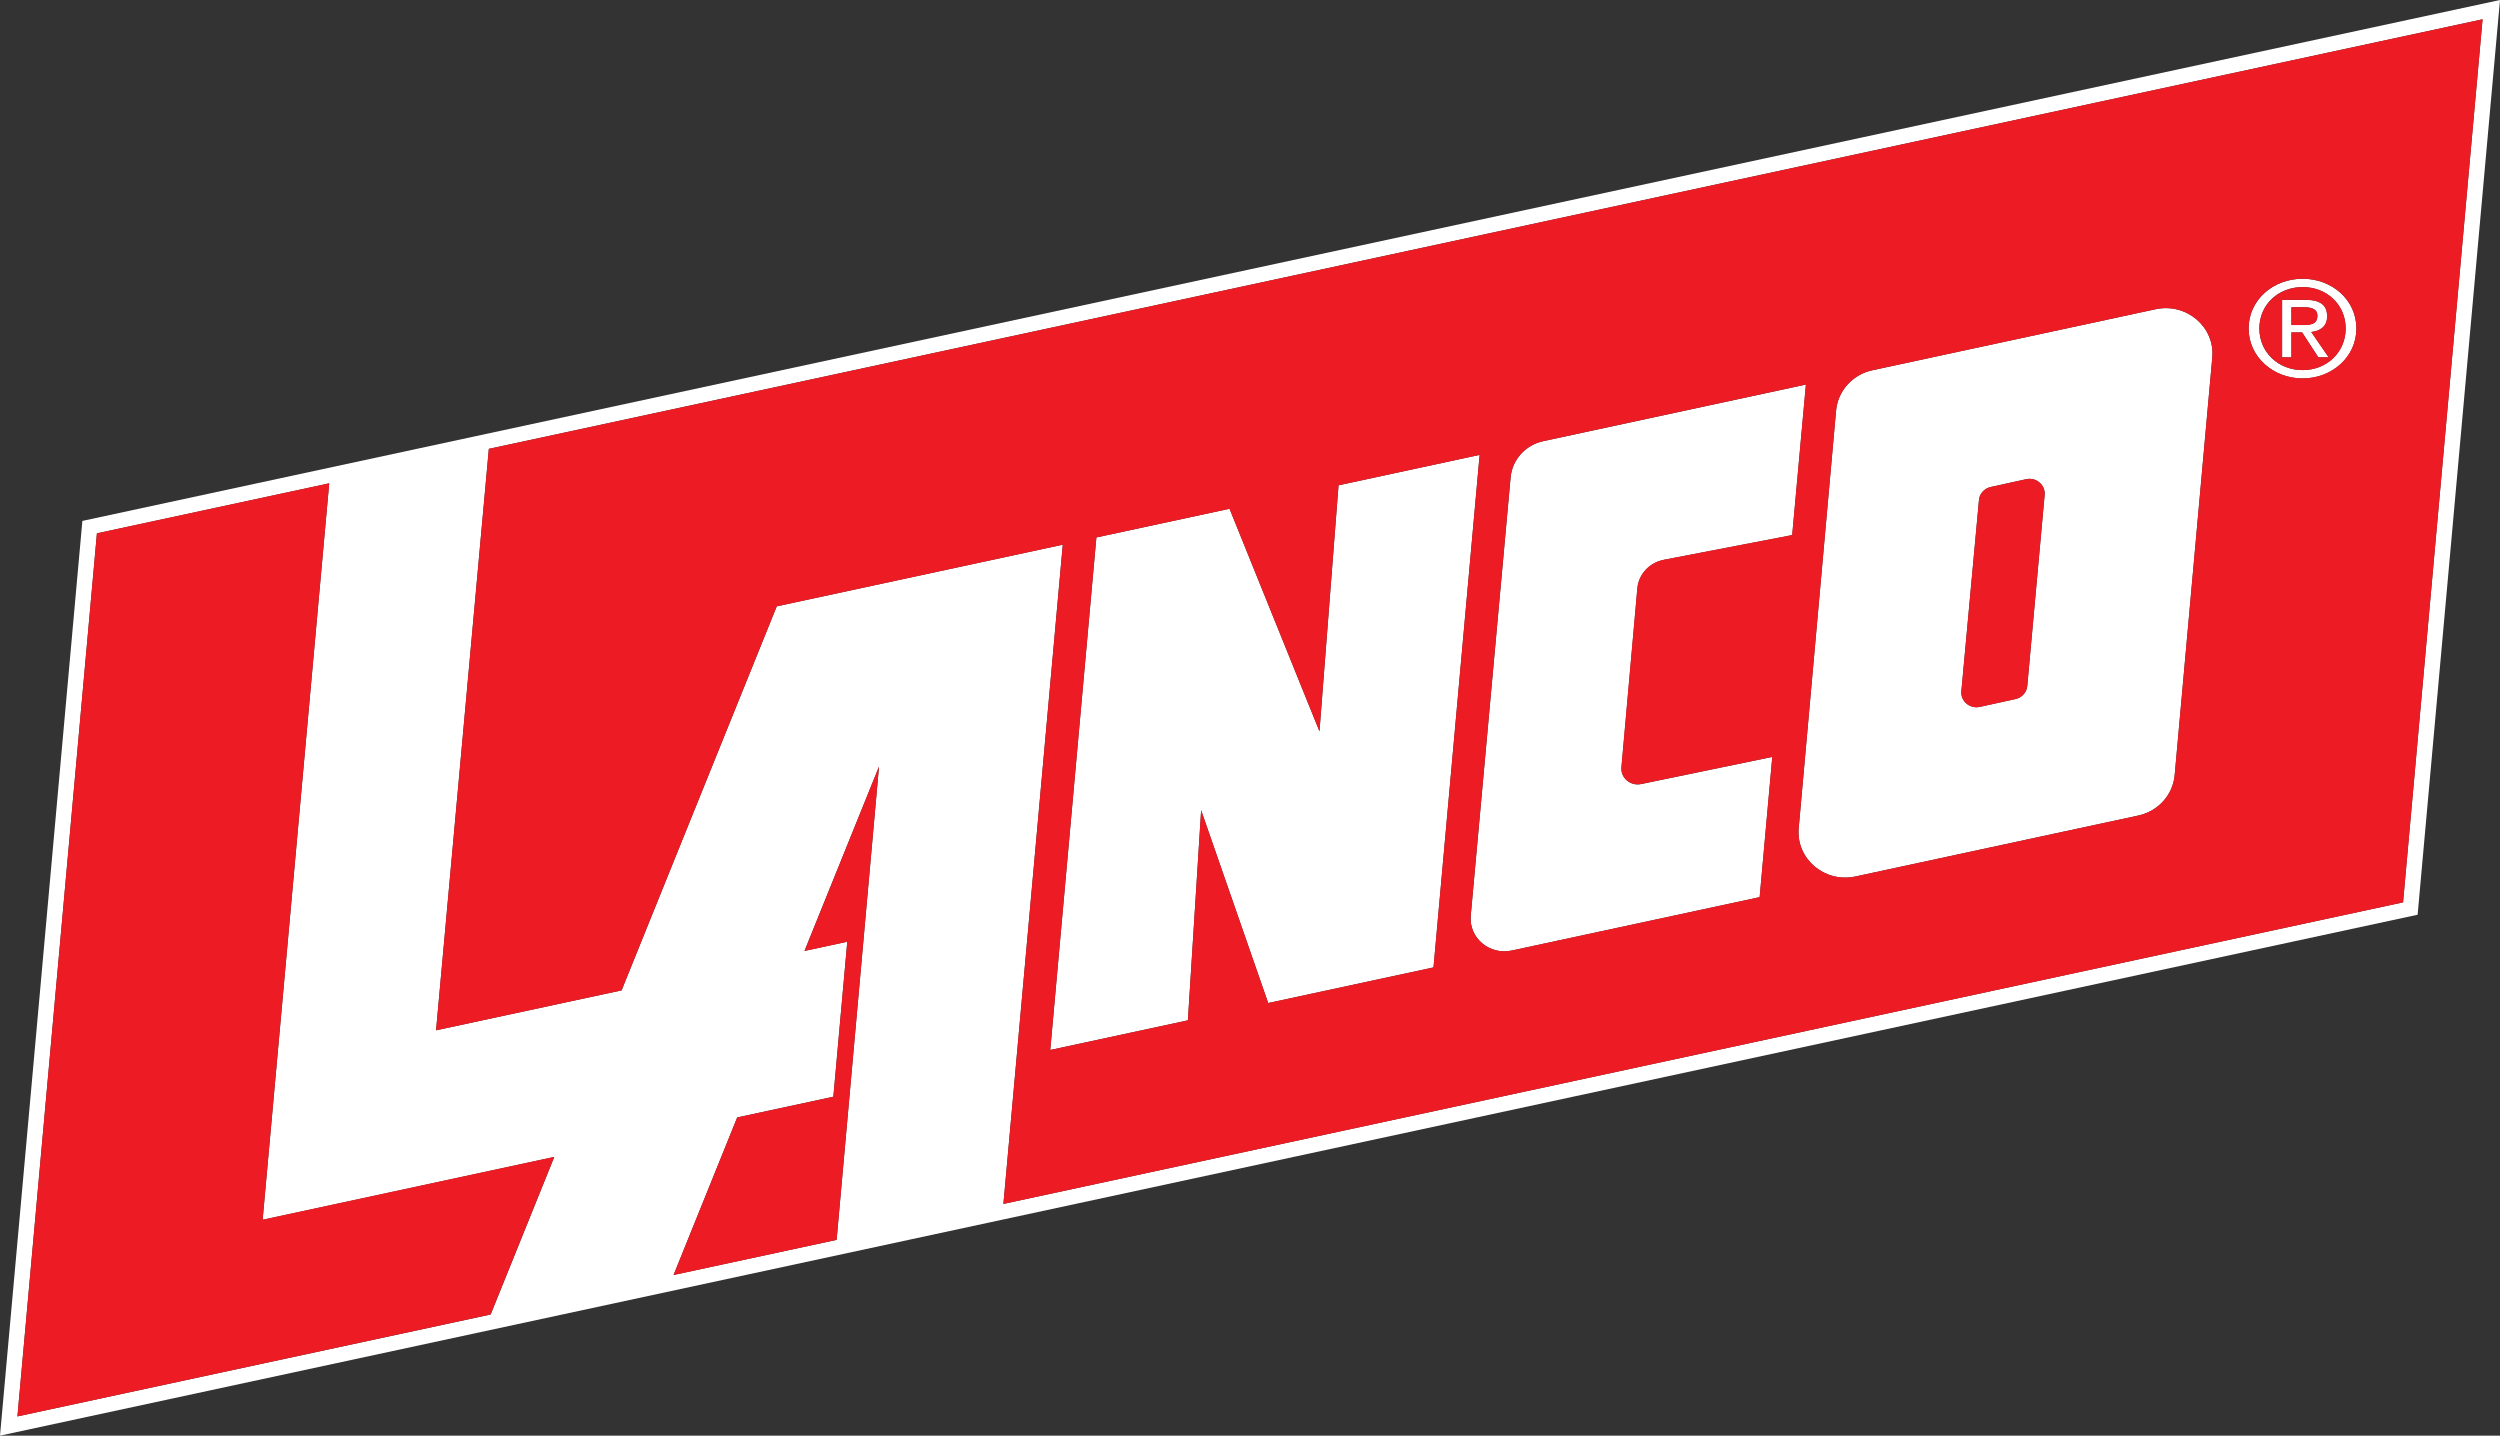 <?xml version="1.0" encoding="UTF-8"?> <svg xmlns="http://www.w3.org/2000/svg" width="101" height="58" viewBox="0 0 101 58" fill="none"><rect x="0" y="0" width="101" height="58" fill="#333333" stroke="none"/><g clip-path="url(#clip0_372_4422)"><path d="M101 0L3.328 21.045L0 58L97.672 36.955L101 0ZM0.704 57.223L3.916 21.547L13.301 19.526L10.611 49.28L22.394 46.74L19.822 53.107L0.704 57.223ZM27.212 51.511L29.784 45.144L33.667 44.307L34.23 38.045L32.501 38.416L35.513 30.967L33.8 50.09L27.212 51.509V51.511ZM31.38 24.496L25.112 40.011L17.617 41.624L19.749 18.133L100.296 0.779L97.084 36.455L40.538 48.638L42.936 22.005L31.38 24.496Z" fill="white"></path><path d="M87.087 12.493L75.649 14.957C74.845 15.129 74.249 15.791 74.178 16.588L72.668 33.46C72.556 34.695 73.711 35.678 74.957 35.41L86.385 32.948C87.189 32.776 87.786 32.114 87.857 31.317L89.376 14.443C89.488 13.208 88.333 12.225 87.087 12.493ZM81.902 27.713C81.879 27.972 81.686 28.184 81.426 28.242L79.987 28.558C79.579 28.647 79.201 28.326 79.239 27.923L79.95 20.203C79.973 19.944 80.166 19.732 80.426 19.674L81.857 19.36C82.262 19.271 82.64 19.592 82.604 19.995L81.902 27.713Z" fill="white"></path><path d="M67.219 22.616L72.406 21.618L72.959 15.537L62.351 17.823C61.629 17.979 61.093 18.572 61.03 19.287L59.419 36.995C59.337 37.885 60.171 38.596 61.071 38.403L71.091 36.245L71.601 30.58L66.298 31.678C65.868 31.766 65.469 31.423 65.508 30.998L66.15 23.776C66.201 23.201 66.638 22.729 67.221 22.619L67.219 22.616Z" fill="white"></path><path d="M93.028 11.262C91.845 11.262 90.845 12.114 90.845 13.27C90.845 14.425 91.845 15.289 93.028 15.289C94.21 15.289 95.198 14.436 95.198 13.27C95.198 12.103 94.198 11.262 93.028 11.262ZM93.028 14.952C92.046 14.952 91.278 14.239 91.278 13.27C91.278 12.3 92.046 11.598 93.028 11.598C94.009 11.598 94.766 12.318 94.766 13.27C94.766 14.222 93.998 14.952 93.028 14.952Z" fill="white"></path><path d="M94.016 12.774C94.016 12.316 93.727 12.114 93.141 12.114H92.198V14.436H92.574V13.429H93.007L93.661 14.436H94.082L93.378 13.414C93.743 13.371 94.021 13.19 94.021 12.774H94.016ZM92.572 13.13V12.411H93.082C93.344 12.411 93.622 12.464 93.622 12.752C93.622 13.108 93.337 13.13 93.021 13.13H92.572Z" fill="white"></path><path d="M54.078 19.606L53.308 29.546L49.674 20.553L44.294 21.713L42.431 42.419L47.991 41.221L48.526 32.734L51.235 40.522L57.914 39.083L59.777 18.377L54.078 19.606Z" fill="white"></path><path d="M29.783 45.144L27.211 51.511L33.799 50.09L35.512 30.967L32.503 38.419L34.23 38.047L33.669 44.307L29.783 45.144Z" fill="#ED1C24"></path><path d="M81.856 19.36L80.426 19.674C80.166 19.732 79.972 19.944 79.95 20.203L79.239 27.923C79.202 28.326 79.581 28.649 79.986 28.558L81.426 28.242C81.685 28.184 81.879 27.97 81.902 27.713L82.603 19.995C82.64 19.592 82.262 19.271 81.856 19.36Z" fill="#ED1C24"></path><path d="M19.82 53.103L22.392 46.736L10.61 49.275L13.3 19.524L3.915 21.545L0.704 57.223L19.82 53.103Z" fill="#ED1C24"></path><path d="M93.624 12.754C93.624 12.466 93.346 12.413 93.084 12.413H92.574V13.133H93.022C93.341 13.133 93.624 13.11 93.624 12.754Z" fill="#ED1C24"></path><path d="M93.027 11.598C92.046 11.598 91.278 12.318 91.278 13.27C91.278 14.222 92.046 14.952 93.027 14.952C94.009 14.952 94.765 14.239 94.765 13.27C94.765 12.3 93.998 11.598 93.027 11.598ZM93.658 14.436L93.004 13.429H92.572V14.436H92.196V12.114H93.139C93.724 12.114 94.014 12.316 94.014 12.774C94.014 13.188 93.736 13.369 93.371 13.414L94.075 14.436H93.654H93.658Z" fill="#ED1C24"></path><path d="M19.749 18.134L17.617 41.624L25.111 40.011L31.38 24.496L42.936 22.006L40.538 48.638L97.084 36.455L100.296 0.779L19.749 18.134ZM51.234 40.522L48.526 32.734L47.991 41.221L42.43 42.419L44.294 21.713L49.672 20.555L53.305 29.548L54.075 19.606L59.777 18.377L57.913 39.083L51.234 40.522ZM66.296 31.675L71.599 30.577L71.089 36.243L61.068 38.401C60.171 38.594 59.337 37.883 59.417 36.993L61.027 19.285C61.093 18.57 61.626 17.976 62.348 17.821L72.957 15.534L72.403 21.616L67.216 22.614C66.633 22.725 66.196 23.197 66.146 23.772L65.503 30.994C65.465 31.421 65.861 31.762 66.294 31.673L66.296 31.675ZM89.376 14.443L87.856 31.317C87.784 32.114 87.189 32.776 86.385 32.948L74.957 35.41C73.711 35.678 72.558 34.695 72.667 33.46L74.178 16.588C74.248 15.791 74.845 15.129 75.649 14.957L87.086 12.493C88.332 12.225 89.487 13.208 89.376 14.443ZM93.027 15.287C91.845 15.287 90.845 14.434 90.845 13.268C90.845 12.101 91.845 11.259 93.027 11.259C94.209 11.259 95.198 12.112 95.198 13.268C95.198 14.423 94.198 15.287 93.027 15.287Z" fill="#ED1C24"></path></g><defs><clipPath id="clip0_372_4422"><rect width="101" height="58" fill="white"></rect></clipPath></defs></svg> 